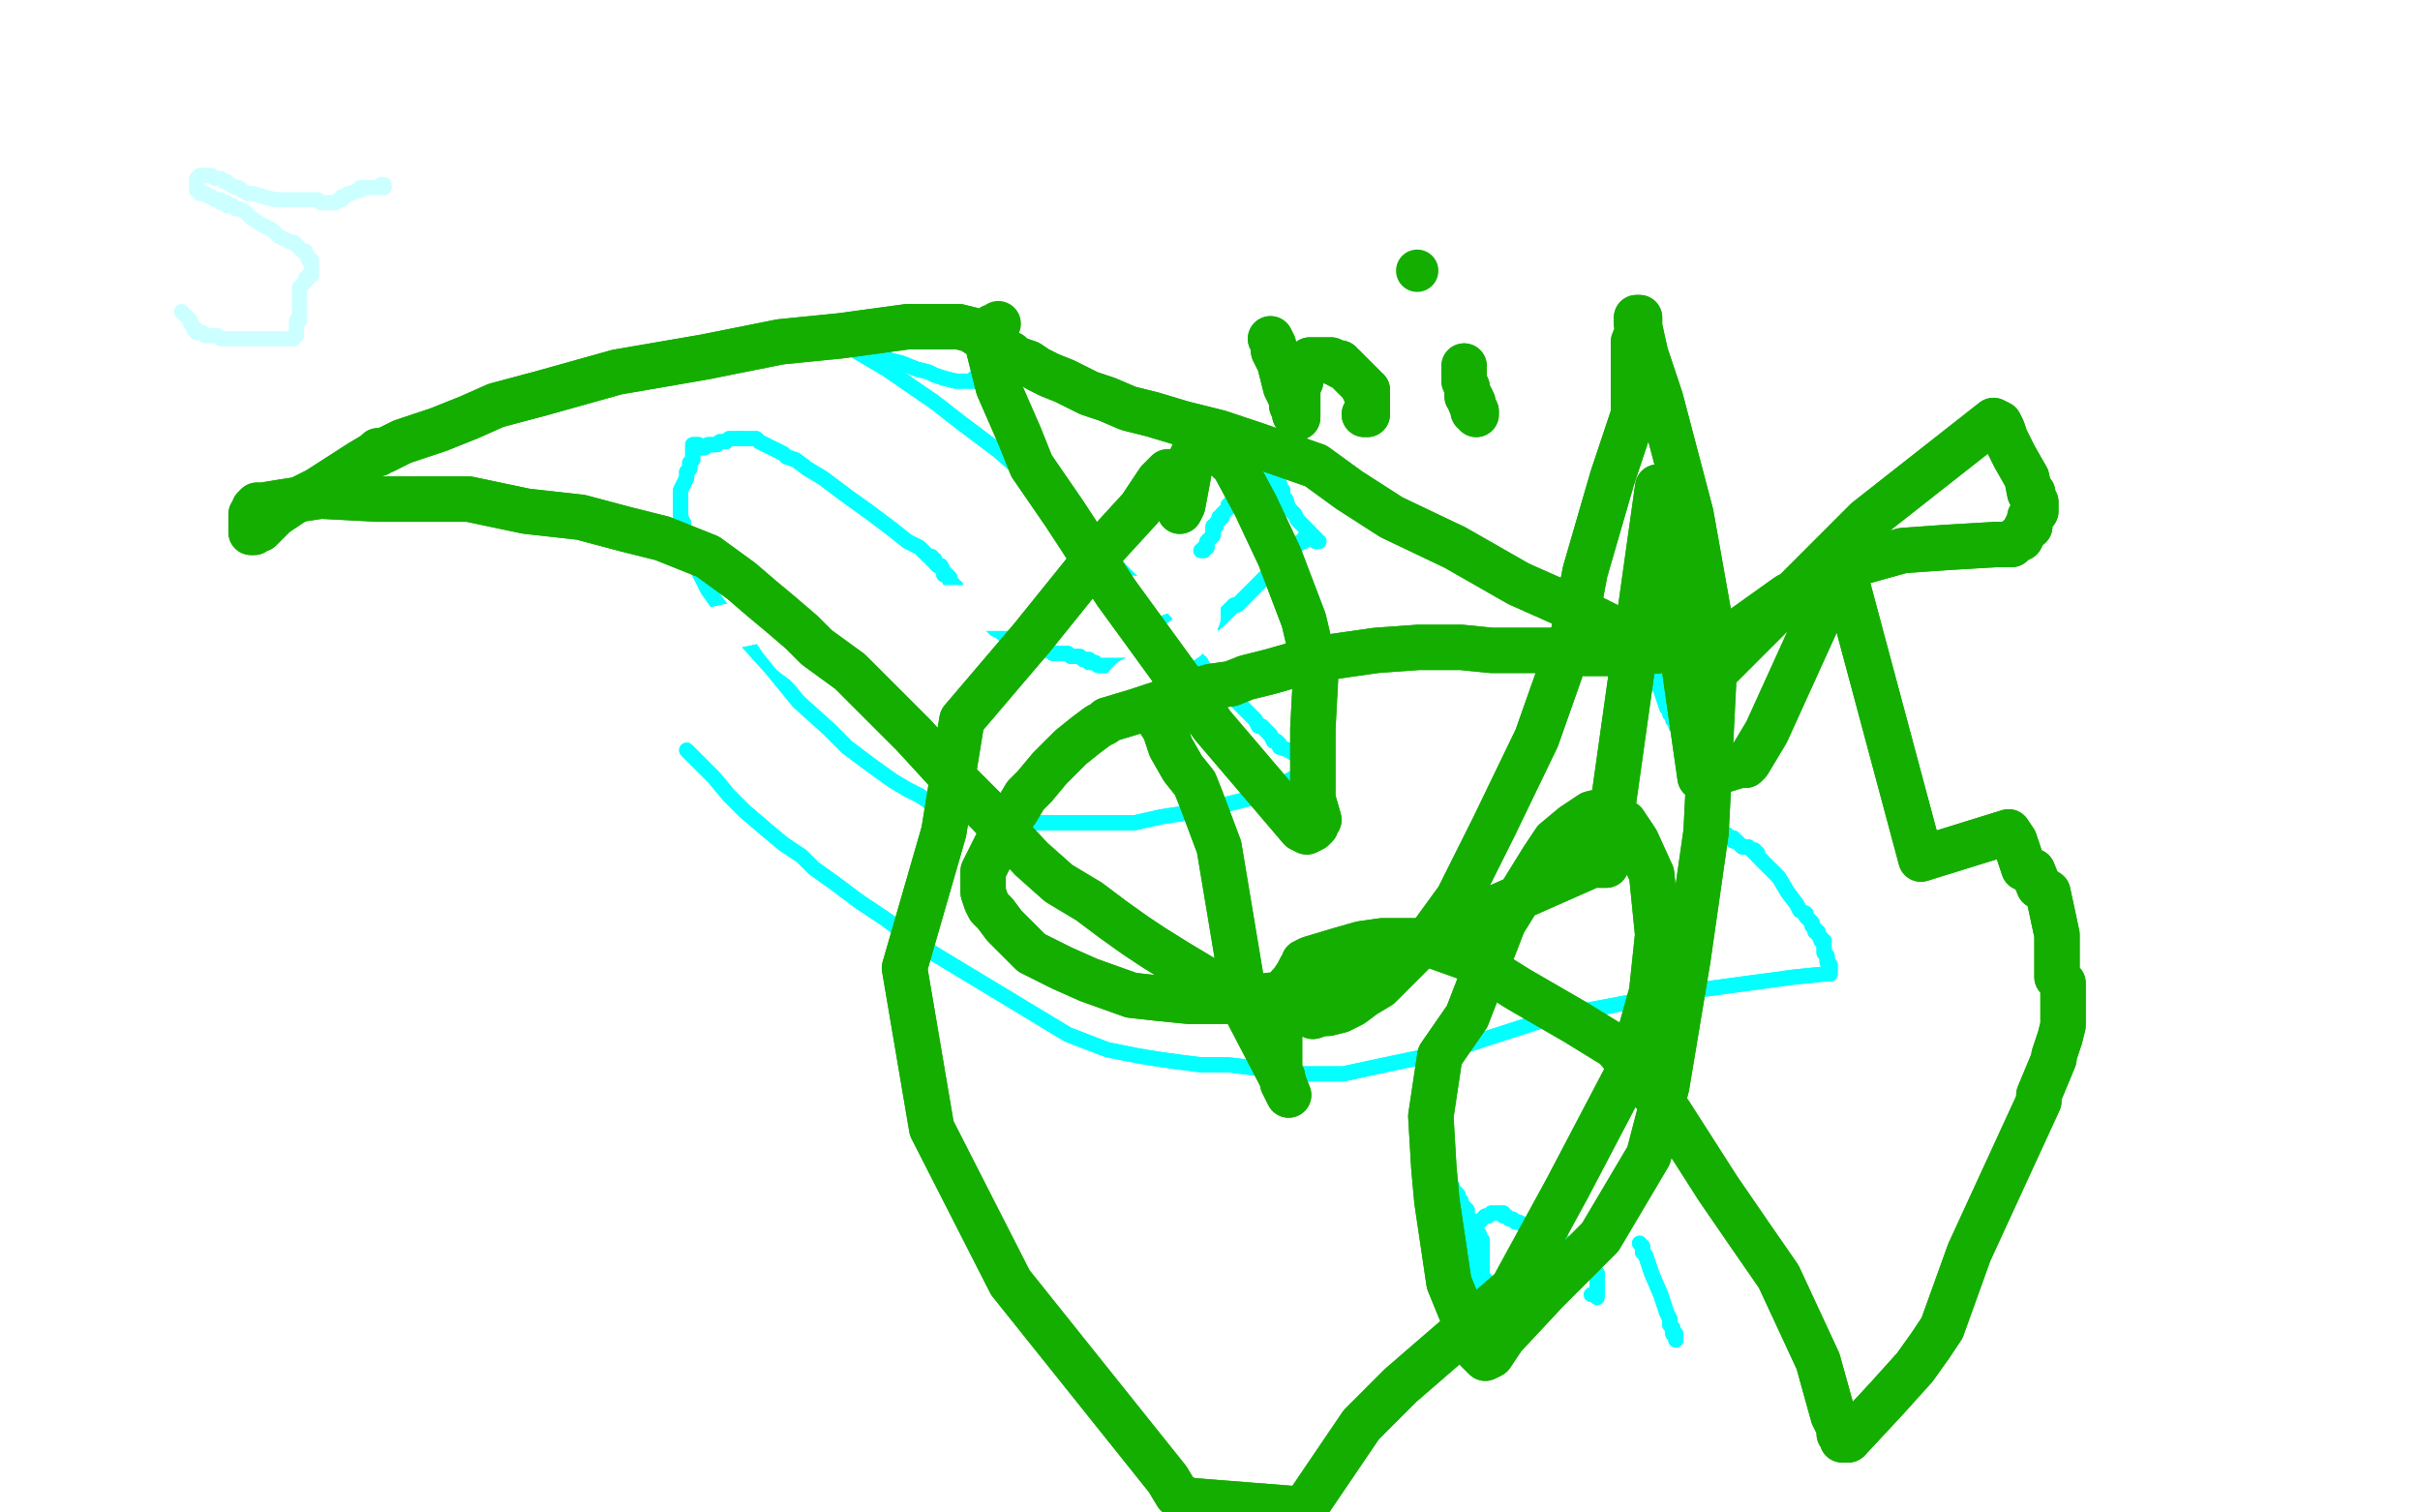 <?xml version="1.0" standalone="no"?>
<!DOCTYPE svg PUBLIC "-//W3C//DTD SVG 1.1//EN"
"http://www.w3.org/Graphics/SVG/1.1/DTD/svg11.dtd">

<svg width="800" height="500" version="1.1" xmlns="http://www.w3.org/2000/svg" xmlns:xlink="http://www.w3.org/1999/xlink" style="stroke-antialiasing: false"><desc>This SVG has been created on https://colorillo.com/</desc><rect x='0' y='0' width='800' height='500' style='fill: rgb(255,255,255); stroke-width:0' /><polyline points="227,248 236,257 236,257 241,263 241,263 246,268 246,268 253,274 253,274 259,279 259,279 265,283 265,283 269,287 269,287 276,292 276,292 284,298 284,298 293,304 293,304 305,313 305,313 353,342 366,347 371,348 376,349 382,350 389,351 397,352 406,352 431,355 436,355 439,355 444,355 458,352 477,348 514,336 556,328 593,323 603,322 604,322 605,322 605,321 605,320 605,319 604,318 604,317 604,316 603,315 603,314 603,313 603,312 603,311 602,311 602,310 601,309 601,308 600,308 600,307 599,306 599,305 598,304 597,303 597,302 595,301 594,299 591,295 588,290 585,287 583,285 582,284 581,283 581,282 580,282 580,281 579,281 578,280 577,280 576,280 575,279 574,278 573,278 573,277 572,277 571,276 570,276 569,275 568,274 567,272 566,270 565,269 564,268 564,267 564,266 563,266 563,265 562,265 562,264 561,262 561,261 560,259 559,255 558,251 557,247 556,245 556,244 556,243 556,242 555,242 555,241 554,240 554,239 553,238 553,237 552,236 552,235 551,234 550,231 549,228 548,226 548,225 547,224 546,223 545,222 544,221 543,220 542,220 541,220 541,219 540,219 539,218 534,214 527,207 522,203 520,202 519,200 518,200 517,200 517,199 516,199 515,199 514,198 513,198 512,197 507,195 498,191 490,187 485,186 483,185 482,184 481,184 480,183 475,181 470,178 468,176 465,175 464,174 463,173 462,173 461,173 461,172 460,172 459,172 457,171 439,161 399,142 371,130 362,126 359,125 358,124 357,124 356,124 352,124 351,123 350,123 348,123 346,123 343,123 340,123 336,123 331,123 328,123 327,123 325,123 324,123 324,124 323,124 323,125 322,125 322,126 321,126 319,126 316,126 312,125 309,124 307,123 303,122 298,120 294,119 292,118 290,117 287,115 284,114" style="fill: none; stroke: #03ffff; stroke-width: 5; stroke-linejoin: round; stroke-linecap: round; stroke-antialiasing: false; stroke-antialias: 0; opacity: 1.0"/>
<polyline points="227,248 236,257 236,257 241,263 241,263 246,268 246,268 253,274 253,274 259,279 259,279 265,283 265,283 269,287 269,287 276,292 276,292 284,298 284,298 293,304 293,304 305,313 353,342 366,347 371,348 376,349 382,350 389,351 397,352 406,352 431,355 436,355 439,355 444,355 458,352 477,348 514,336 556,328 593,323 603,322 604,322 605,322 605,321 605,320 605,319 604,318 604,317 604,316 603,315 603,314 603,313 603,312 603,311 602,311 602,310 601,309 601,308 600,308 600,307 599,306 599,305 598,304 597,303 597,302 595,301 594,299 591,295 588,290 585,287 583,285 582,284 581,283 581,282 580,282 580,281 579,281 578,280 577,280 576,280 575,279 574,278 573,278 573,277 572,277 571,276 570,276 569,275 568,274 567,272 566,270 565,269 564,268 564,267 564,266 563,266 563,265 562,265 562,264 561,262 561,261 560,259 559,255 558,251 557,247 556,245 556,244 556,243 556,242 555,242 555,241 554,240 554,239 553,238 553,237 552,236 552,235 551,234 550,231 549,228 548,226 548,225 547,224 546,223 545,222 544,221 543,220 542,220 541,220 541,219 540,219 539,218 534,214 527,207 522,203 520,202 519,200 518,200 517,200 517,199 516,199 515,199 514,198 513,198 512,197 507,195 498,191 490,187 485,186 483,185 482,184 481,184 480,183 475,181 470,178 468,176 465,175 464,174 463,173 462,173 461,173 461,172 460,172 459,172 457,171 439,161 399,142 371,130 362,126 359,125 358,124 357,124 356,124 352,124 351,123 350,123 348,123 346,123 343,123 340,123 336,123 331,123 328,123 327,123 325,123 324,123 324,124 323,124 323,125 322,125 322,126 321,126 319,126 316,126 312,125 309,124 307,123 303,122 298,120 294,119 292,118 290,117 287,115 284,114 282,113 280,111 277,110" style="fill: none; stroke: #03ffff; stroke-width: 5; stroke-linejoin: round; stroke-linecap: round; stroke-antialiasing: false; stroke-antialias: 0; opacity: 1.0"/>
<polyline points="571,112 572,114 572,114 572,117 572,117 573,119 573,119 574,120 574,120 574,123 574,123 575,125 575,125 576,129 576,129 577,131 577,131 577,133 577,133 577,135 577,135 578,136 578,136 578,139 578,140 578,141 579,142 579,143 578,143 579,142 579,141 579,139 579,138 580,137 581,135 581,134 581,133 582,132 582,131 583,130 584,129 584,128 585,128 586,127 587,127 588,127 589,127 590,127 591,127 591,128 592,128 593,128 593,129 594,129 594,130 595,130 595,131 596,132 597,133 597,134 597,135 597,136 597,137 597,138 597,139 597,140 596,140" style="fill: none; stroke: #ffffff; stroke-width: 15; stroke-linejoin: round; stroke-linecap: round; stroke-antialiasing: false; stroke-antialias: 0; opacity: 1.0"/>
<polyline points="571,112 572,114 572,114 572,117 572,117 573,119 573,119 574,120 574,120 574,123 574,123 575,125 575,125 576,129 576,129 577,131 577,131 577,133 577,133 577,135 577,135 578,136 578,139 578,140 578,141 579,142 579,143 578,143 579,142 579,141 579,139 579,138 580,137 581,135 581,134 581,133 582,132 582,131 583,130 584,129 584,128 585,128 586,127 587,127 588,127 589,127 590,127 591,127 591,128 592,128 593,128 593,129 594,129 594,130 595,130 595,131 596,132 597,133 597,134 597,135 597,136 597,137 597,138 597,139 597,140 596,140 594,142 594,143 594,142" style="fill: none; stroke: #ffffff; stroke-width: 15; stroke-linejoin: round; stroke-linecap: round; stroke-antialiasing: false; stroke-antialias: 0; opacity: 1.0"/>
<polyline points="276,112 293,122 293,122 309,133 309,133 318,140 318,140 330,149 330,149 338,156 338,156 343,161 343,161 348,166 348,166 352,169 352,169 355,172 355,172 359,175 359,175 363,179 366,183 370,188 376,194 382,202 389,210 393,214 394,216 395,217 396,218 396,219 397,219 398,221 400,222 402,224 403,225 405,228 409,232 412,235 414,237 415,238 416,240 417,240 418,241 419,242 420,243 421,245 422,245 423,246 423,247 426,248 429,250 430,252 431,253 432,254 433,254 434,255 435,255 435,256 436,256 436,257" style="fill: none; stroke: #03ffff; stroke-width: 5; stroke-linejoin: round; stroke-linecap: round; stroke-antialiasing: false; stroke-antialias: 0; opacity: 1.0"/>
<polyline points="420,112 421,114 421,114 421,116 421,116 422,118 422,118 423,120 423,120 424,124 424,124 425,128 425,128 426,130 426,130 427,132 427,132 427,134 427,134 428,135 428,135 428,136 428,136" style="fill: none; stroke: #14ae00; stroke-width: 15; stroke-linejoin: round; stroke-linecap: round; stroke-antialiasing: false; stroke-antialias: 0; opacity: 1.0"/>
<polyline points="436,257 435,257 434,257 433,257 433,256 432,256 432,255" style="fill: none; stroke: #03ffff; stroke-width: 5; stroke-linejoin: round; stroke-linecap: round; stroke-antialiasing: false; stroke-antialias: 0; opacity: 1.0"/>
<polyline points="428,136 428,137 429,138 429,137 429,136 429,134 429,132 429,130 429,128 430,126 430,125 430,124 431,122 431,121 432,121" style="fill: none; stroke: #14ae00; stroke-width: 15; stroke-linejoin: round; stroke-linecap: round; stroke-antialiasing: false; stroke-antialias: 0; opacity: 1.0"/>
<polyline points="432,255 426,258 421,261 413,264 397,268 384,270 375,272 366,272 359,272 352,272 344,272 338,272" style="fill: none; stroke: #03ffff; stroke-width: 5; stroke-linejoin: round; stroke-linecap: round; stroke-antialiasing: false; stroke-antialias: 0; opacity: 1.0"/>
<polyline points="432,121 433,120 433,119 434,119 435,119 436,119 437,119 438,119 439,119 440,119 441,120 442,120" style="fill: none; stroke: #14ae00; stroke-width: 15; stroke-linejoin: round; stroke-linecap: round; stroke-antialiasing: false; stroke-antialias: 0; opacity: 1.0"/>
<polyline points="338,272 333,272 330,271 327,271 324,270 321,269 317,268 314,268 312,267 310,266 307,265 304,263" style="fill: none; stroke: #03ffff; stroke-width: 5; stroke-linejoin: round; stroke-linecap: round; stroke-antialiasing: false; stroke-antialias: 0; opacity: 1.0"/>
<polyline points="442,120 443,120 443,121 444,121 445,122 446,123 447,124 448,125 449,126 451,128 451,129 452,129" style="fill: none; stroke: #14ae00; stroke-width: 15; stroke-linejoin: round; stroke-linecap: round; stroke-antialiasing: false; stroke-antialias: 0; opacity: 1.0"/>
<polyline points="304,263 300,261 295,258 288,253 280,247 274,241 264,232 255,221 246,211 239,202 234,195 231,189" style="fill: none; stroke: #03ffff; stroke-width: 5; stroke-linejoin: round; stroke-linecap: round; stroke-antialiasing: false; stroke-antialias: 0; opacity: 1.0"/>
<polyline points="452,129 452,131 452,132 452,133 452,134 452,135 452,136 452,137 451,137" style="fill: none; stroke: #14ae00; stroke-width: 15; stroke-linejoin: round; stroke-linecap: round; stroke-antialiasing: false; stroke-antialias: 0; opacity: 1.0"/>
<polyline points="231,189 230,187 229,186 228,185 228,184 227,184 227,183 227,181 226,177 226,173 225,171 225,170 225,169 225,168 225,167 225,166" style="fill: none; stroke: #03ffff; stroke-width: 5; stroke-linejoin: round; stroke-linecap: round; stroke-antialiasing: false; stroke-antialias: 0; opacity: 1.0"/>
<polyline points="420,112 421,114 421,114 421,116 421,116 422,118 422,118 423,120 423,120 424,124 424,124 425,128 425,128 426,130 426,130 427,132 427,132 427,134 427,134 428,135 428,135 428,136 428,137 429,138 429,137 429,136 429,134 429,132 429,130 429,128 430,126 430,125 430,124 431,122 431,121 432,121 433,120 433,119 434,119 435,119 436,119 437,119 438,119 439,119 440,119 441,120 442,120 443,120 443,121 444,121 445,122 446,123 447,124 448,125 449,126 451,128 451,129 452,129 452,131 452,132 452,133 452,134 452,135 452,136 452,137 451,137" style="fill: none; stroke: #14ae00; stroke-width: 15; stroke-linejoin: round; stroke-linecap: round; stroke-antialiasing: false; stroke-antialias: 0; opacity: 1.0"/>
<polyline points="225,166 225,165 225,164 225,163 225,162 226,160 227,158 227,156 228,155 228,154 228,153 229,152 229,151 229,150 229,149 229,148 229,149 229,148 229,147 230,147 231,147 231,148 232,148" style="fill: none; stroke: #03ffff; stroke-width: 5; stroke-linejoin: round; stroke-linecap: round; stroke-antialiasing: false; stroke-antialias: 0; opacity: 1.0"/>
<polyline points="484,121 484,122 484,122 484,123 484,123 484,124 484,124 484,125 484,125 484,126 484,126 485,128 485,128 485,129 485,129 485,131 485,131 486,132 486,132 486,133 486,133 487,135 487,135" style="fill: none; stroke: #14ae00; stroke-width: 15; stroke-linejoin: round; stroke-linecap: round; stroke-antialiasing: false; stroke-antialias: 0; opacity: 1.0"/>
<polyline points="232,148 233,148 234,147 235,147 237,147 238,146 240,146 241,145 242,145 243,145 244,145" style="fill: none; stroke: #03ffff; stroke-width: 5; stroke-linejoin: round; stroke-linecap: round; stroke-antialiasing: false; stroke-antialias: 0; opacity: 1.0"/>
<polyline points="487,135 487,136 488,136 488,137" style="fill: none; stroke: #14ae00; stroke-width: 15; stroke-linejoin: round; stroke-linecap: round; stroke-antialiasing: false; stroke-antialias: 0; opacity: 1.0"/>
<polyline points="244,145 245,145 246,145 248,145 249,145 250,145 251,146 253,147 255,148 257,149 259,150 260,151" style="fill: none; stroke: #03ffff; stroke-width: 5; stroke-linejoin: round; stroke-linecap: round; stroke-antialiasing: false; stroke-antialias: 0; opacity: 1.0"/>
<polyline points="484,121 484,122 484,122 484,123 484,123 484,124 484,124 484,125 484,125 484,126 484,126 485,128 485,128 485,129 485,129 485,131 485,131 486,132 486,132 486,133 486,133 487,135 487,136 488,136 488,137 488,136 487,134 487,133 486,131" style="fill: none; stroke: #14ae00; stroke-width: 15; stroke-linejoin: round; stroke-linecap: round; stroke-antialiasing: false; stroke-antialias: 0; opacity: 1.0"/>
<polyline points="260,151 263,152 267,155 272,158 280,164 287,169 295,175 300,179 304,181 305,182 306,183 307,184 308,184 308,185 309,185 309,186 310,187 311,187 312,189 312,190 313,190 314,191 314,192 315,193 315,194 316,194 316,195 317,196 318,197 318,198 319,198 319,199 320,200 320,201 321,202 322,202 322,203 323,203 323,204 324,205 325,205 327,206 329,208 331,209 332,210 333,211 334,211 335,212 337,213 338,213 339,214 340,214 342,215 343,215 345,215 346,215 347,215 348,216 349,216 350,216" style="fill: none; stroke: #03ffff; stroke-width: 5; stroke-linejoin: round; stroke-linecap: round; stroke-antialiasing: false; stroke-antialias: 0; opacity: 1.0"/>
<circle cx="468.5" cy="89.5" r="7" style="fill: #14ae00; stroke-antialiasing: false; stroke-antialias: 0; opacity: 1.0"/>
<polyline points="350,216 351,216 352,216 353,216 354,217 355,217 356,217 357,217 358,218 359,218 360,218 360,219 361,219 362,219 363,220 364,220 365,220 366,220 367,220 368,220 369,220 370,220 371,220 372,220 373,220 376,219 382,217 387,215 390,214 391,214 392,213 393,213 394,213 394,212 395,212 396,211 398,209 403,205 406,202 407,201 408,200 409,200 410,199 412,197 418,191 424,185 428,181 429,180 430,179 431,179 431,178 432,177 433,177 434,177 434,178 435,178 435,179 436,179 435,179 434,178 433,176 432,175 430,173 429,172 428,170 426,168 425,165 424,164 424,162 423,161 423,160 422,160 422,159 421,158 421,157 420,156 420,155 420,154 420,153 419,153 419,154 418,154 418,155 417,155 417,156 416,157 415,158 414,158 414,159 413,160 413,161 412,161 412,162 411,163 410,164 409,164 408,165 408,166 407,166 406,167 406,168 405,169 404,170 404,171 403,171 403,172 402,173 402,174 401,174 401,175 401,176 401,177 400,178 399,179 399,180 399,181 398,181 398,182 397,182" style="fill: none; stroke: #03ffff; stroke-width: 5; stroke-linejoin: round; stroke-linecap: round; stroke-antialiasing: false; stroke-antialias: 0; opacity: 1.0"/>
<polyline points="276,112 293,122 293,122 309,133 309,133 318,140 318,140 330,149 330,149 338,156 338,156 343,161 343,161 348,166 348,166 352,169 352,169 355,172 355,172 359,175 363,179 366,183 370,188 376,194 382,202 389,210 393,214 394,216 395,217 396,218 396,219 397,219 398,221 400,222 402,224 403,225 405,228 409,232 412,235 414,237 415,238 416,240 417,240 418,241 419,242 420,243 421,245 422,245 423,246 423,247 426,248 429,250 430,252 431,253 432,254 433,254 434,255 435,255 435,256 436,256 436,257 435,257 434,257 433,257 433,256 432,256 432,255 426,258 421,261 413,264 397,268 384,270 375,272 366,272 359,272 352,272 344,272 338,272 333,272 330,271 327,271 324,270 321,269 317,268 314,268 312,267 310,266 307,265 304,263 300,261 295,258 288,253 280,247 274,241 264,232 255,221 246,211 239,202 234,195 231,189 230,187 229,186 228,185 228,184 227,184 227,183 227,181 226,177 226,173 225,171 225,170 225,169 225,168 225,167 225,166 225,165 225,164 225,163 225,162 226,160 227,158 227,156 228,155 228,154 228,153 229,152 229,151 229,150 229,149 229,148 229,149 229,148 229,147 230,147 231,147 231,148 232,148 233,148 234,147 235,147 237,147 238,146 240,146 241,145 242,145 243,145 244,145 245,145 246,145 248,145 249,145 250,145 251,146 253,147 255,148 257,149 259,150 260,151 263,152 267,155 272,158 280,164 287,169 295,175 300,179 304,181 305,182 306,183 307,184 308,184 308,185 309,185 309,186 310,187 311,187 312,189 312,190 313,190 314,191 314,192 315,193 315,194 316,194 316,195 317,196 318,197 318,198 319,198 319,199 320,200 320,201 321,202 322,202 322,203 323,203 323,204 324,205 325,205 327,206 329,208 331,209 332,210 333,211 334,211 335,212 337,213 338,213 339,214 340,214 342,215 343,215 345,215 346,215 347,215 348,216 349,216 350,216 351,216 352,216 353,216 354,217 355,217 356,217 357,217 358,218 359,218 360,218 360,219 361,219 362,219 363,220 364,220 365,220 366,220 367,220 368,220 369,220 370,220 371,220 372,220 373,220 376,219 382,217 387,215 390,214 391,214 392,213 393,213 394,213 394,212 395,212 396,211 398,209 403,205 406,202 407,201 408,200 409,200 410,199 412,197 418,191 424,185 428,181 429,180 430,179 431,179 431,178 432,177 433,177 434,177 434,178 435,178 435,179 436,179 435,179 434,178 433,176 432,175 430,173 429,172 428,170 426,168 425,165 424,164 424,162 423,161 423,160 422,160 422,159 421,158 421,157 420,156 420,155 420,154 420,153 419,153 419,154 418,154 418,155 417,155 417,156 416,157 415,158 414,158 414,159 413,160 413,161 412,161 412,162 411,163 410,164 409,164 408,165 408,166 407,166 406,167 406,168 405,169 404,170 404,171 403,171 403,172 402,173 402,174 401,174 401,175 401,176 401,177 400,178 399,179 399,180 399,181 398,181 398,182 397,182" style="fill: none; stroke: #03ffff; stroke-width: 5; stroke-linejoin: round; stroke-linecap: round; stroke-antialiasing: false; stroke-antialias: 0; opacity: 1.0"/>
<polyline points="479,396 480,399 480,399 481,401 481,401 481,402 481,402 482,403 482,403 483,404 483,404 484,405 484,405 484,406 484,406 485,410 485,410 487,418 487,418 489,423 489,426 490,427 490,428 490,429 490,430 491,431 491,432 491,433 492,433 493,434 493,435 492,435 492,434 492,433 491,433 491,432 491,431 491,430 490,429 490,428 490,427 490,426 490,425 489,424 489,423 489,422 489,421 488,420 488,419 488,417 488,416 488,415 488,414 488,413 488,412 488,411 488,410 487,410 487,409 487,408 487,407 487,406 488,405 488,404 489,404 490,403 491,402 492,402 493,401 494,401 495,401 496,401 497,401 497,402 498,402 499,403 500,403 501,404 502,404 504,405 505,405 507,406 509,407 511,407 512,408 513,408 513,409 514,409 515,409 516,410 517,411 518,411 519,412 520,412 521,413 522,414 523,415 524,416 525,416 525,417 526,417 526,418 526,419 527,419 527,420 527,421 528,421 528,422 528,423 528,424 528,425 528,426 528,427 528,428" style="fill: none; stroke: #03ffff; stroke-width: 5; stroke-linejoin: round; stroke-linecap: round; stroke-antialiasing: false; stroke-antialias: 0; opacity: 1.0"/>
<polyline points="479,396 480,399 480,399 481,401 481,401 481,402 481,402 482,403 482,403 483,404 483,404 484,405 484,405 484,406 484,406 485,410 485,410 487,418 489,423 489,426 490,427 490,428 490,429 490,430 491,431 491,432 491,433 492,433 493,434 493,435 492,435 492,434 492,433 491,433 491,432 491,431 491,430 490,429 490,428 490,427 490,426 490,425 489,424 489,423 489,422 489,421 488,420 488,419 488,417 488,416 488,415 488,414 488,413 488,412 488,411 488,410 487,410 487,409 487,408 487,407 487,406 488,405 488,404 489,404 490,403 491,402 492,402 493,401 494,401 495,401 496,401 497,401 497,402 498,402 499,403 500,403 501,404 502,404 504,405 505,405 507,406 509,407 511,407 512,408 513,408 513,409 514,409 515,409 516,410 517,411 518,411 519,412 520,412 521,413 522,414 523,415 524,416 525,416 525,417 526,417 526,418 526,419 527,419 527,420 527,421 528,421 528,422 528,423 528,424 528,425 528,426 528,427 528,428 528,429 527,428 526,428" style="fill: none; stroke: #03ffff; stroke-width: 5; stroke-linejoin: round; stroke-linecap: round; stroke-antialiasing: false; stroke-antialias: 0; opacity: 1.0"/>
<polyline points="542,411 543,412 543,412 543,414 543,414 544,415 544,415 546,421 546,421 549,428 549,428 551,434 551,434 552,436 552,436 552,438 552,438 553,439 553,439 553,440 553,440 553,441 554,441 554,442 554,443" style="fill: none; stroke: #03ffff; stroke-width: 5; stroke-linejoin: round; stroke-linecap: round; stroke-antialiasing: false; stroke-antialias: 0; opacity: 1.0"/>
<polyline points="542,411 543,412 543,412 543,414 543,414 544,415 544,415 546,421 546,421 549,428 549,428 551,434 551,434 552,436 552,436 552,438 552,438 553,439 553,439 553,440 553,441 554,441 554,442 554,443 554,442 553,441" style="fill: none; stroke: #03ffff; stroke-width: 5; stroke-linejoin: round; stroke-linecap: round; stroke-antialiasing: false; stroke-antialias: 0; opacity: 1.0"/>
<circle cx="537.5" cy="404.5" r="2" style="fill: #03ffff; stroke-antialiasing: false; stroke-antialias: 0; opacity: 1.0"/>
<polyline points="469,375 471,377 471,377 472,378 472,378 473,380 473,380 474,382 474,382 475,383 475,383 476,385 476,385 477,386 477,386 478,388 478,388 479,389 479,389 479,390 479,390 479,391 479,391 480,392 480,393 481,394 482,395 482,396 482,397 483,397 483,398 484,399 485,400 485,402 486,403 487,404 487,405 488,406 488,407 489,408 489,409 490,410 490,411 490,412 490,413 490,415 490,416 490,417 490,418 490,419 490,420 490,421 490,422 490,423 491,423 491,424 491,425 491,426 492,426 492,427 493,427 492,427" style="fill: none; stroke: #03ffff; stroke-width: 5; stroke-linejoin: round; stroke-linecap: round; stroke-antialiasing: false; stroke-antialias: 0; opacity: 1.0"/>
<polyline points="469,375 471,377 471,377 472,378 472,378 473,380 473,380 474,382 474,382 475,383 475,383 476,385 476,385 477,386 477,386 478,388 478,388 479,389 479,389 479,390 479,390 479,391 480,392 480,393 481,394 482,395 482,396 482,397 483,397 483,398 484,399 485,400 485,402 486,403 487,404 487,405 488,406 488,407 489,408 489,409 490,410 490,411 490,412 490,413 490,415 490,416 490,417 490,418 490,419 490,420 490,421 490,422 490,423 491,423 491,424 491,425 491,426 492,426 492,427 493,427 492,427" style="fill: none; stroke: #03ffff; stroke-width: 5; stroke-linejoin: round; stroke-linecap: round; stroke-antialiasing: false; stroke-antialias: 0; opacity: 1.0"/>
<polyline points="60,103 61,104 61,104 62,105 62,105 63,106 63,106 63,107 63,107 64,108 64,108 64,109 64,109 65,109 65,109 65,110 66,110 67,110 68,111 69,111 70,111 72,111 73,112 74,112 76,112 77,112 78,112 79,112 80,112 81,112 82,112 83,112 84,112 85,112 86,112 87,112 88,112 89,112 90,112 91,112 92,112 93,112 94,112 95,112 96,112 97,112 97,111 98,111 98,110 98,109 98,108 98,107 98,106 99,106 99,105 99,104 99,103 99,102 99,101 99,100 99,99 99,98 99,97 99,96 99,95 100,94 101,93 101,92 102,92 102,91 103,91 103,90 103,89 103,88 103,87 103,86 102,86 102,85 101,84 101,83 100,83 99,82 98,81 97,80 96,80 94,79 92,78 90,76 86,74 83,72 81,70 79,69 78,69 77,68 76,68 75,68 75,67 74,67 73,67 73,66 72,66 71,66 70,65 69,65 68,64 67,64 66,64 66,63 65,63 65,62 65,61 65,60 65,59 66,58 67,58 68,58 69,58 70,58 71,59 72,59 73,59 74,60 75,60 76,61 78,62 79,62 80,63 82,64 84,64 87,65 91,66 93,66 97,66 101,66 103,66 105,66 106,67 107,67 108,67 109,67 110,67 111,67 112,66 113,66 113,65 114,65 115,64 116,64 118,63 119,63 119,62 120,62 121,62 122,62 123,62 124,62 125,62 126,62 127,62 127,61 126,61" style="fill: none; stroke: #03ffff; stroke-width: 5; stroke-linejoin: round; stroke-linecap: round; stroke-antialiasing: false; stroke-antialias: 0; opacity: 0.2"/>
<polyline points="252,199 252,201 252,201 253,202 253,202 254,205 254,205 256,208 256,208 258,211 258,211 262,216 262,216 266,219 266,219 269,222 269,222 273,225 273,225 278,228 278,228 284,230 284,230 293,233 296,235 299,235 305,236 313,236 320,237 330,238 339,238 345,238 351,237 355,236 356,236 357,236 358,236 359,235 366,231 372,228 373,226 374,225 375,225 376,224 380,221 386,215 392,211 393,210 394,209 395,208 395,207 395,206 396,204 396,202 395,201 395,199 394,198 394,197 393,196 392,195 391,195 390,194 389,194 388,194 377,198 361,197 346,201 328,201 314,201 305,201 298,202 292,202 284,202 276,202 264,202 251,205 237,208 227,210 220,211 205,213 191,216 171,218 146,221 126,225 92,232 65,244 44,255 25,256 10,262" style="fill: none; stroke: #ffffff; stroke-width: 15; stroke-linejoin: round; stroke-linecap: round; stroke-antialiasing: false; stroke-antialias: 0; opacity: 1.0"/>
<polyline points="252,199 252,201 252,201 253,202 253,202 254,205 254,205 256,208 256,208 258,211 258,211 262,216 262,216 266,219 266,219 269,222 269,222 273,225 273,225 278,228 278,228 284,230 293,233 296,235 299,235 305,236 313,236 320,237 330,238 339,238 345,238 351,237 355,236 356,236 357,236 358,236 359,235 366,231 372,228 373,226 374,225 375,225 376,224 380,221 386,215 392,211 393,210 394,209 395,208 395,207 395,206 396,204 396,202 395,201 395,199 394,198 394,197 393,196 392,195 391,195 390,194 389,194 388,194 377,198 361,197 346,201 328,201 314,201 305,201 298,202 292,202 284,202 276,202 264,202 251,205 237,208 227,210 220,211 205,213 191,216 171,218 146,221 126,225 92,232 65,244 44,255 25,256 10,262" style="fill: none; stroke: #ffffff; stroke-width: 15; stroke-linejoin: round; stroke-linecap: round; stroke-antialiasing: false; stroke-antialias: 0; opacity: 1.0"/>
<polyline points="383,238 385,241 385,241 387,247 387,247 391,254 391,254 395,259 395,259 397,264 397,264 403,280 403,280 412,334 412,334 424,357 424,357 426,362 426,362 424,358 424,358 424,357 424,357 424,356 424,357 424,358 424,357 423,355 423,354 423,351 423,347 423,340 425,332 426,328 426,326 427,325 429,322 430,320 431,319 431,318 433,317 443,314 450,312 457,311 467,311 472,312 486,317 502,327 521,338 534,346 552,368 568,393 579,409 588,422 601,450 606,468 608,472 608,474 609,475 609,476 611,476 624,462 633,452 638,445 642,439 651,414 674,364 674,362 679,350 679,349 681,343 682,339 682,325 680,323 680,309 677,295 674,293 672,288 669,287 666,278 664,275 635,284 609,187 584,242 578,252 577,253 575,253 562,257 550,173 548,161 531,282 531,286 529,286 528,286 526,286 524,287 429,329 428,329 420,329 407,331 397,331 393,331 383,330 374,329 360,324 351,320 345,317 341,315 338,312 335,309 332,306 329,302 327,300 326,298 325,295 325,293 325,291 325,288 326,286 327,284 329,280 331,276 333,272 336,268 339,263 342,260 347,254 351,250 354,247 359,243 363,240 365,239 366,238 376,235 391,230 400,227 407,226 412,224 420,222 427,220 432,219 441,217 455,215 469,214 483,214 493,215 504,215 513,215 524,216 536,216 550,215 570,212 591,197 611,187 629,182 643,181 660,180 664,180 665,180 666,179 667,178 668,178 669,176 670,174 671,174 671,171 673,169 673,167 673,166 672,165 672,163 671,163 670,158 666,151 664,147 663,145 662,142 661,140 659,139 617,172 569,220 551,215 534,208 520,201 502,193 481,181 460,171 446,162 435,154 415,147 403,143 391,140 381,137 373,135 366,132 360,130 352,126 347,124 343,122 340,120 337,119 335,118 334,117 333,117 332,116 331,115 330,114 329,114 329,113 328,112 327,112 326,111 324,111 321,109 317,108 300,108 278,111 258,113 233,118 204,123 179,130 164,134 155,138 145,142 139,144 133,146 129,148 127,149 126,149 125,149 125,150 124,150 119,153 105,162 101,164 99,165 97,166 91,170 88,173 87,174 86,175 85,175 84,176 83,176 83,175 83,174 83,173 83,172 83,171 83,170 84,169 84,168 85,167 86,167 87,167 93,166 106,164 125,165 142,165 155,165 174,169 192,171 207,175 219,178 234,184 245,192 252,198 258,203 265,209 270,214 281,222 287,228 295,236 302,243 313,255 327,269 341,284 350,292 360,298 368,304 375,309 381,313 389,318 399,324 407,329 412,331 417,331 426,334 429,335 432,335 434,336 437,335 439,335 443,334 447,332 451,329 456,326 465,317 474,308 482,297 494,273 508,244 520,210 524,189 533,158 540,137 540,127 540,113 542,108 542,106 542,105 541,105 541,107 542,108 544,117 549,132 559,170 567,215 564,275 558,317 551,359 545,382 529,409 511,427 497,442 493,448 491,449 490,448 488,446 479,424 475,397 474,386 473,369 476,349 485,336 497,305 510,284 514,278 520,273 526,269 530,268 531,268 532,268 533,268 534,270 537,272 541,278 546,289 548,309 546,328 539,353 518,393 500,426 463,458 450,471 431,499 393,496 389,494 386,489 334,424 308,373 299,320 312,275 318,238 341,211 366,180 377,168 383,159 386,156 388,160 388,159 387,161 390,169 391,167 394,151 401,148 402,148 408,154 415,167 423,184 431,205 435,222 434,241 434,257 434,264 436,271 435,272 435,273 434,274 432,275 430,274 401,240 369,196 352,170 341,154 337,144 330,128 327,116 327,111 327,109" style="fill: none; stroke: #14ae00; stroke-width: 15; stroke-linejoin: round; stroke-linecap: round; stroke-antialiasing: false; stroke-antialias: 0; opacity: 1.0"/>
<polyline points="383,238 385,241 385,241 387,247 387,247 391,254 391,254 395,259 395,259 397,264 397,264 403,280 403,280 412,334 412,334 424,357 424,357 426,362 426,362 424,358 424,358 424,357 424,356 424,357 424,358 424,357 423,355 423,354 423,351 423,347 423,340 425,332 426,328 426,326 427,325 429,322 430,320 431,319 431,318 433,317 443,314 450,312 457,311 467,311 472,312 486,317 502,327 521,338 534,346 552,368 568,393 579,409 588,422 601,450 606,468 608,472 608,474 609,475 609,476 611,476 624,462 633,452 638,445 642,439 651,414 674,364 674,362 679,350 679,349 681,343 682,339 682,325 680,323 680,309 677,295 674,293 672,288 669,287 666,278 664,275 635,284 609,187 584,242 578,252 577,253 575,253 562,257 550,173 548,161 531,282 531,286 529,286 528,286 526,286 524,287 429,329 428,329 420,329 407,331 397,331 393,331 383,330 374,329 360,324 351,320 345,317 341,315 338,312 335,309 332,306 329,302 327,300 326,298 325,295 325,293 325,291 325,288 326,286 327,284 329,280 331,276 333,272 336,268 339,263 342,260 347,254 351,250 354,247 359,243 363,240 365,239 366,238 376,235 391,230 400,227 407,226 412,224 420,222 427,220 432,219 441,217 455,215 469,214 483,214 493,215 504,215 513,215 524,216 536,216 550,215 570,212 591,197 611,187 629,182 643,181 660,180 664,180 665,180 666,179 667,178 668,178 669,176 670,174 671,174 671,171 673,169 673,167 673,166 672,165 672,163 671,163 670,158 666,151 664,147 663,145 662,142 661,140 659,139 617,172 569,220 551,215 534,208 520,201 502,193 481,181 460,171 446,162 435,154 415,147 403,143 391,140 381,137 373,135 366,132 360,130 352,126 347,124 343,122 340,120 337,119 335,118 334,117 333,117 332,116 331,115 330,114 329,114 329,113 328,112 327,112 326,111 324,111 321,109 317,108 300,108 278,111 258,113 233,118 204,123 179,130 164,134 155,138 145,142 139,144 133,146 129,148 127,149 126,149 125,149 125,150 124,150 119,153 105,162 101,164 99,165 97,166 91,170 88,173 87,174 86,175 85,175 84,176 83,176 83,175 83,174 83,173 83,172 83,171 83,170 84,169 84,168 85,167 86,167 87,167 93,166 106,164 125,165 142,165 155,165 174,169 192,171 207,175 219,178 234,184 245,192 252,198 258,203 265,209 270,214 281,222 287,228 295,236 302,243 313,255 327,269 341,284 350,292 360,298 368,304 375,309 381,313 389,318 399,324 407,329 412,331 417,331 426,334 429,335 432,335 434,336 437,335 439,335 443,334 447,332 451,329 456,326 465,317 474,308 482,297 494,273 508,244 520,210 524,189 533,158 540,137 540,127 540,113 542,108 542,106 542,105 541,105 541,107 542,108 544,117 549,132 559,170 567,215 564,275 558,317 551,359 545,382 529,409 511,427 497,442 493,448 491,449 490,448 488,446 479,424 475,397 474,386 473,369 476,349 485,336 497,305 510,284 514,278 520,273 526,269 530,268 531,268 532,268 533,268 534,270 537,272 541,278 546,289 548,309 546,328 539,353 518,393 500,426 463,458 450,471 431,499 393,496 389,494 386,489 334,424 308,373 299,320 312,275 318,238 341,211 366,180 377,168 383,159 386,156 388,160 388,159 387,161 390,169 391,167 394,151 401,148 402,148 408,154 415,167 423,184 431,205 435,222 434,241 434,257 434,264 436,271 435,272 435,273 434,274 432,275 430,274 401,240 369,196 352,170 341,154 337,144 330,128 327,116 327,111 327,109 328,108 329,108 330,107" style="fill: none; stroke: #14ae00; stroke-width: 15; stroke-linejoin: round; stroke-linecap: round; stroke-antialiasing: false; stroke-antialias: 0; opacity: 1.0"/>
</svg>
